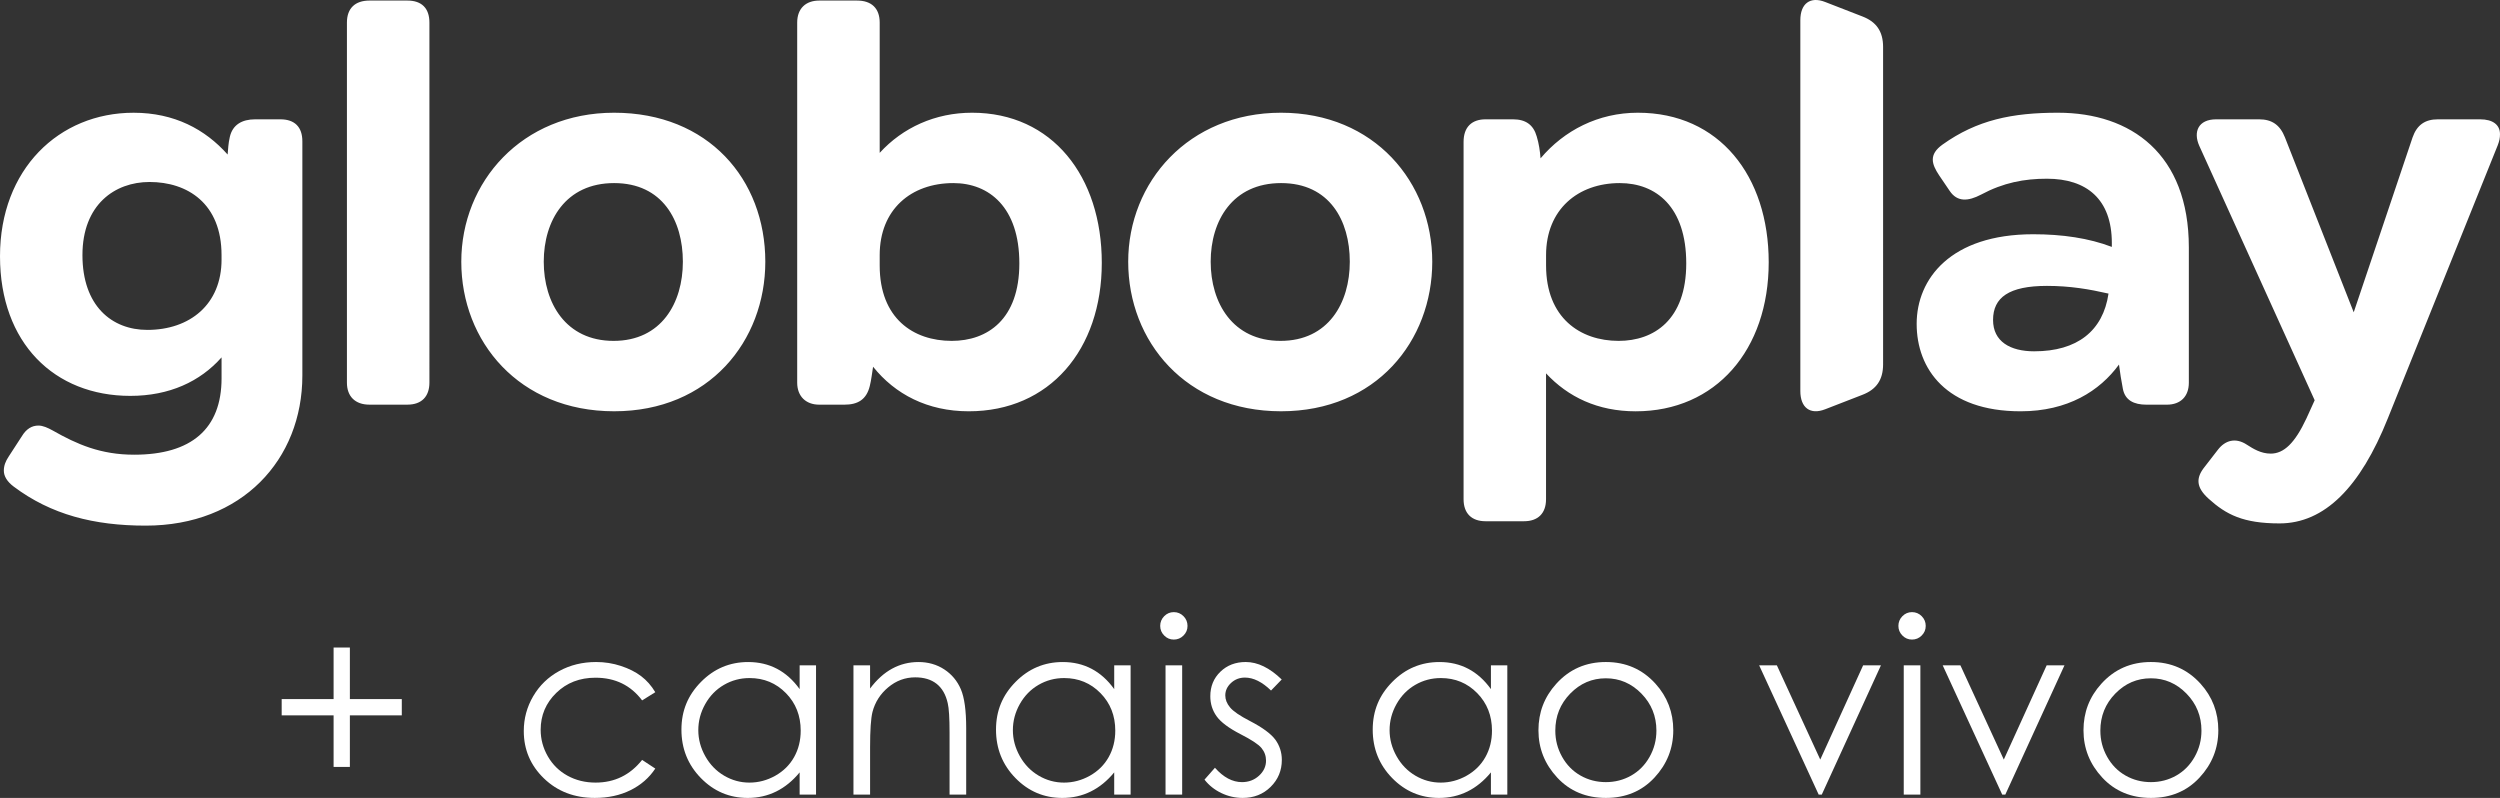 <svg xmlns="http://www.w3.org/2000/svg" id="Camada_2" data-name="Camada 2" viewBox="0 0 3136.24 1000.99"><rect x="0" y="0" width="3136.24" height="1000.99" fill="#333333" stroke="none"/><defs><style> .cls-1 { fill: #fff; } </style></defs><g id="svg4"><g><path id="path2" class="cls-1" d="M2859.62,656.62c56.57,0,101.44-45.51,135.89-131.75l137.94-342.77c2.07-5.51,2.78-8.97,2.78-13.79,0-11.72-8.98-18.62-24.84-18.62h-53.12c-15.87,0-26.2,6.9-31.74,22.77l-73.8,219.32-86.23-219.32c-6.22-15.87-16.53-22.77-32.43-22.77h-53.8c-22.76,0-28.95,15.85-21.36,33.09l144.84,319.34-10.35,22.78c-14.49,31.02-28.27,44.16-44.81,44.16-12.42,0-22.09-6.22-29.68-11.05-14.49-9.65-27.57-5.51-36.57,6.2l-16.56,21.39c-11.72,14.47-10.32,26.2,4.84,39.97,22.1,20.02,43.47,31.04,88.98,31.04M2581.66,141.41c-57.23,0-101.39,8.96-144.82,40-17.25,12.41-13.81,24.15-4.15,38.62l13.1,19.32c9.66,14.48,23.45,13.11,39.33,4.84,28.27-15.17,54.49-20,82.76-20,49.64,0,81.41,25.51,81.41,80.69v4.85c-28.99-11.03-62.1-15.87-98.64-15.87-103.48,0-146.21,55.86-146.21,112.41s37.24,109.69,130.36,109.69c59.32,0,99.31-25.55,123.46-58.64,1.4,10.32,2.78,20,4.85,30.36,2.72,14.44,13.78,19.98,29.65,19.98h25.54c17.21,0,27.59-10.33,27.59-27.58v-169.67c-.04-117.28-72.48-169-164.22-169M2552.01,440.73c-30.35,0-51.73-12.39-51.73-39.32,0-28.26,20-42.76,67.6-42.76,28.97,0,53.12,4.15,77.24,9.66-6.92,46.91-39.32,72.41-93.12,72.41M2289.66,513.43l46.72-18.13c17.51-6.71,25.95-18.81,25.95-38.25V58.9c0-19.48-8.46-31.56-25.95-38.26l-46.72-18.15c-18.81-7.38-31.14,2.04-31.14,22.84v465.26c.01,20.83,12.34,30.21,31.14,22.84M2054.72,141.41c-49.67,0-92.44,22.09-122.11,57.23-.67-8.96-2.05-18.61-4.82-27.55-4.13-14.5-13.79-21.4-29.67-21.4h-34.51c-17.21,0-27.56,9.65-27.56,28.29v448.31c0,17.96,10.33,27.6,27.56,27.6h48.3c17.23,0,27.58-9.64,27.58-27.6v-157.92c27.6,29.62,64.83,47.61,112.43,47.61,100.72,0,166.92-77.24,166.92-186.93.03-108.32-62.07-187.64-164.13-187.64M2030.56,427.63c-48.28,0-91.02-28.97-91.02-94.5v-13.1c0-57.24,40-90.35,92.41-90.35,45.53,0,83.44,29.67,83.44,100.7.03,71.03-40.68,97.25-84.83,97.25M1607.06,141.41c-115.89,0-191.73,86.91-191.73,186.92s72.42,187.61,191.73,187.61,189.71-88.28,189.71-187.61-72.44-186.92-189.71-186.92M1606.4,427.63c-60.01,0-87.61-47.6-87.61-99.31s27.59-98.64,88.32-98.64,86.2,46.92,86.2,98.64-26.89,99.31-86.9,99.31M1219.45,141.41c-46.22,0-86.91,18.64-115.88,50.35V28.29c0-17.92-10.36-27.58-28.29-27.58h-47.61c-16.53,0-27.59,9.66-27.59,27.58v451.78c0,17.23,11.06,27.58,27.59,27.58h31.74c16.55,0,27.58-6.23,31.74-23.43,2.05-8.29,2.75-15.87,4.12-24.16,27.6,34.51,68.29,55.9,120.02,55.9,101.4,0,166.9-77.27,166.9-186.22.03-108.32-62.06-188.33-162.75-188.33M1193.92,427.63c-48.28,0-90.35-28.29-90.35-94.5v-13.1c0-57.24,39.32-90.35,92.42-90.35,44.83,0,82.77,30.36,82.77,100.7s-40.02,97.25-84.84,97.25M770.42,141.41c-115.87,0-191.73,86.91-191.73,186.92s72.42,187.61,191.73,187.61,189.66-88.28,189.66-187.61c.02-103.47-71.71-186.92-189.66-186.92M769.73,427.63c-60.01,0-87.6-47.6-87.6-99.31s27.59-98.64,88.28-98.64,86.24,46.92,86.24,98.64c0,51.71-26.9,99.31-86.93,99.31M463.5,507.63h47.61c17.94,0,27.59-10.34,27.59-27.58V28.3c0-17.94-9.66-27.6-27.59-27.6h-47.61c-17.93,0-28.28,9.66-28.28,27.6v451.78c0,17.21,10.35,27.56,28.28,27.56M351.78,149.69h-31.74c-16.55,0-28.28,6.9-31.73,22.08-2.05,8.97-2.05,15.17-2.75,22.08-28.27-31.74-66.91-52.42-117.95-52.42C73.79,141.43,0,212.46,0,321.44s68.29,175.19,163.47,175.19c48.97,0,87.58-17.94,114.48-48.3v26.22c0,63.47-37.93,95.87-109.66,95.87-42.08,0-71.74-13.08-102.08-30.33-6.22-3.45-12.41-6.23-17.94-6.23-8.29,0-15.19,4.15-20.69,13.13l-16.56,25.53c-4.15,6.2-6.21,11.73-6.21,17.95,0,6.9,4.13,13.78,12.41,19.98,46.9,35.2,100.7,48.95,165.55,48.95,120.71,0,196.54-82.76,196.54-188.25V177.29c.03-17.96-9.64-27.6-27.54-27.6M277.94,325.58c0,56.52-40,88.28-93.1,88.28-44.84,0-81.41-30.37-81.41-93.82s40.7-91.74,84.17-91.74c47.59,0,90.33,26.9,90.33,91.74v5.54Z"></path><g><path class="cls-1" d="M418.49,877v-64.68h20.42v64.68h65.13v20.42h-65.13v64.68h-20.42v-64.68h-65.13v-20.42h65.13Z"></path><path class="cls-1" d="M822.07,868.36l-16.54,10.28c-14.29-18.98-33.79-28.46-58.5-28.46-19.75,0-36.15,6.35-49.2,19.05-13.05,12.7-19.57,28.13-19.57,46.29,0,11.81,3,22.93,9,33.35,6,10.42,14.24,18.51,24.71,24.26,10.47,5.76,22.2,8.63,35.2,8.63,23.82,0,43.27-9.49,58.35-28.46l16.54,10.88c-7.75,11.67-18.16,20.72-31.22,27.16-13.07,6.43-27.94,9.65-44.63,9.65-25.63,0-46.9-8.15-63.79-24.44-16.89-16.29-25.34-36.11-25.34-59.46,0-15.7,3.95-30.28,11.85-43.74,7.9-13.46,18.75-23.97,32.56-31.52,13.81-7.55,29.26-11.33,46.35-11.33,10.73,0,21.09,1.64,31.07,4.92,9.99,3.28,18.45,7.55,25.41,12.82,6.95,5.27,12.87,11.97,17.73,20.12Z"></path><path class="cls-1" d="M1023.71,834.68v162.15h-20.57v-27.87c-8.74,10.63-18.55,18.63-29.43,23.99-10.88,5.37-22.78,8.05-35.69,8.05-22.95,0-42.55-8.32-58.79-24.96-16.24-16.64-24.37-36.88-24.37-60.73s8.2-43.32,24.59-59.91c16.39-16.59,36.11-24.89,59.17-24.89,13.31,0,25.36,2.83,36.14,8.49,10.78,5.66,20.24,14.16,28.39,25.48v-29.81h20.57ZM940.33,850.62c-11.61,0-22.33,2.85-32.15,8.56-9.83,5.71-17.64,13.72-23.45,24.04s-8.71,21.24-8.71,32.75,2.93,22.33,8.78,32.75c5.85,10.42,13.72,18.53,23.59,24.34,9.87,5.81,20.47,8.71,31.78,8.71s22.23-2.88,32.45-8.63c10.22-5.76,18.08-13.55,23.59-23.37,5.51-9.82,8.26-20.89,8.26-33.2,0-18.75-6.18-34.44-18.53-47.04-12.36-12.6-27.56-18.91-45.62-18.91Z"></path><path class="cls-1" d="M1070.65,834.68h20.86v29.06c8.35-11.13,17.59-19.45,27.72-24.96,10.13-5.51,21.16-8.27,33.08-8.27s22.88,3.08,32.27,9.24c9.39,6.16,16.32,14.46,20.79,24.89s6.71,26.68,6.71,48.73v83.46h-20.86v-77.35c0-18.68-.78-31.15-2.32-37.41-2.42-10.73-7.06-18.8-13.91-24.22-6.86-5.41-15.8-8.12-26.83-8.12-12.62,0-23.93,4.17-33.91,12.52-9.99,8.35-16.57,18.68-19.75,31-1.99,8.05-2.98,22.75-2.98,44.11v59.46h-20.86v-162.15Z"></path><path class="cls-1" d="M1418.34,834.68v162.15h-20.57v-27.87c-8.74,10.63-18.55,18.63-29.43,23.99-10.88,5.37-22.78,8.05-35.69,8.05-22.95,0-42.55-8.32-58.79-24.96-16.24-16.64-24.37-36.88-24.37-60.73s8.2-43.32,24.59-59.91c16.39-16.59,36.11-24.89,59.17-24.89,13.31,0,25.36,2.83,36.14,8.49,10.78,5.66,20.24,14.16,28.39,25.48v-29.81h20.57ZM1334.96,850.62c-11.61,0-22.33,2.85-32.15,8.56-9.83,5.71-17.64,13.72-23.45,24.04s-8.71,21.24-8.71,32.75,2.93,22.33,8.78,32.75c5.85,10.42,13.72,18.53,23.59,24.34,9.87,5.81,20.47,8.71,31.78,8.71s22.23-2.88,32.45-8.63c10.22-5.76,18.08-13.55,23.59-23.37,5.51-9.82,8.26-20.89,8.26-33.2,0-18.75-6.18-34.44-18.53-47.04-12.36-12.6-27.56-18.91-45.62-18.91Z"></path><path class="cls-1" d="M1472.52,767.91c4.75,0,8.8,1.69,12.17,5.07,3.36,3.38,5.05,7.45,5.05,12.22s-1.68,8.7-5.05,12.07c-3.36,3.38-7.42,5.07-12.17,5.07s-8.66-1.69-12.02-5.07c-3.36-3.38-5.04-7.4-5.04-12.07s1.68-8.84,5.04-12.22c3.36-3.38,7.37-5.07,12.02-5.07ZM1462.16,834.68h20.86v162.15h-20.86v-162.15Z"></path><path class="cls-1" d="M1607.91,852.41l-13.41,13.86c-11.16-10.83-22.07-16.25-32.72-16.25-6.78,0-12.58,2.24-17.41,6.71-4.83,4.47-7.25,9.69-7.25,15.65,0,5.27,1.99,10.28,5.97,15.05,3.98,4.87,12.35,10.58,25.09,17.14,15.53,8.05,26.08,15.8,31.66,23.25,5.47,7.55,8.21,16.05,8.21,25.48,0,13.31-4.68,24.59-14.03,33.83-9.35,9.24-21.05,13.86-35.07,13.86-9.36,0-18.29-2.04-26.79-6.11-8.51-4.07-15.55-9.69-21.12-16.84l13.11-14.9c10.66,12.02,21.96,18.03,33.91,18.03,8.36,0,15.48-2.68,21.36-8.05,5.88-5.36,8.81-11.67,8.81-18.93,0-5.96-1.94-11.28-5.82-15.95-3.88-4.57-12.65-10.33-26.29-17.29-14.64-7.55-24.59-15-29.87-22.35-5.28-7.35-7.92-15.75-7.92-25.19,0-12.32,4.2-22.55,12.61-30.7,8.41-8.15,19.03-12.22,31.87-12.22,14.93,0,29.96,7.3,45.08,21.91Z"></path><path class="cls-1" d="M1890.92,834.68v162.15h-20.57v-27.87c-8.74,10.63-18.55,18.63-29.43,23.99-10.88,5.37-22.78,8.05-35.69,8.05-22.95,0-42.55-8.32-58.79-24.96-16.24-16.64-24.37-36.88-24.37-60.73s8.2-43.32,24.59-59.91c16.39-16.59,36.11-24.89,59.17-24.89,13.31,0,25.36,2.83,36.14,8.49,10.78,5.66,20.24,14.16,28.39,25.48v-29.81h20.57ZM1807.54,850.62c-11.61,0-22.33,2.85-32.15,8.56-9.83,5.71-17.64,13.72-23.45,24.04s-8.71,21.24-8.71,32.75,2.93,22.33,8.78,32.75c5.85,10.42,13.72,18.53,23.59,24.34,9.87,5.81,20.47,8.71,31.78,8.71s22.23-2.88,32.45-8.63c10.22-5.76,18.08-13.55,23.59-23.37,5.51-9.82,8.26-20.89,8.26-33.2,0-18.75-6.18-34.44-18.53-47.04-12.36-12.6-27.56-18.91-45.62-18.91Z"></path><path class="cls-1" d="M2014.62,830.5c24.98,0,45.68,9.04,62.11,27.12,14.93,16.49,22.39,36.02,22.39,58.57s-7.89,42.45-23.66,59.39c-15.78,16.94-36.06,25.41-60.84,25.41s-45.21-8.47-60.99-25.41c-15.78-16.94-23.66-36.74-23.66-59.39s7.46-41.93,22.39-58.42c16.42-18.18,37.17-27.27,62.26-27.27ZM2014.54,850.92c-17.35,0-32.26,6.41-44.72,19.22-12.46,12.82-18.69,28.32-18.69,46.5,0,11.72,2.84,22.65,8.52,32.79,5.68,10.13,13.36,17.96,23.03,23.47,9.67,5.51,20.29,8.27,31.86,8.27s22.18-2.76,31.86-8.27c9.67-5.51,17.35-13.34,23.03-23.47,5.68-10.13,8.52-21.06,8.52-32.79,0-18.18-6.26-33.68-18.77-46.5-12.51-12.82-27.39-19.22-44.64-19.22Z"></path><path class="cls-1" d="M2206.87,834.68h22.21l54.43,118.2,53.77-118.2h22.35l-74.22,162.15h-3.88l-74.66-162.15Z"></path><path class="cls-1" d="M2398.59,767.91c4.75,0,8.8,1.69,12.17,5.07,3.36,3.38,5.05,7.45,5.05,12.22s-1.68,8.7-5.05,12.07c-3.36,3.38-7.42,5.07-12.17,5.07s-8.66-1.69-12.02-5.07c-3.36-3.38-5.04-7.4-5.04-12.07s1.68-8.84,5.04-12.22c3.36-3.38,7.37-5.07,12.02-5.07ZM2388.24,834.68h20.86v162.15h-20.86v-162.15Z"></path><path class="cls-1" d="M2437.12,834.68h22.21l54.43,118.2,53.77-118.2h22.35l-74.22,162.15h-3.88l-74.66-162.15Z"></path><path class="cls-1" d="M2698.37,830.5c24.98,0,45.68,9.04,62.11,27.12,14.93,16.49,22.39,36.02,22.39,58.57s-7.89,42.45-23.66,59.39c-15.78,16.94-36.06,25.41-60.84,25.41s-45.21-8.47-60.99-25.41c-15.78-16.94-23.66-36.74-23.66-59.39s7.46-41.93,22.39-58.42c16.42-18.18,37.17-27.27,62.26-27.27ZM2698.3,850.92c-17.35,0-32.26,6.41-44.72,19.22-12.46,12.82-18.69,28.32-18.69,46.5,0,11.72,2.84,22.65,8.52,32.79,5.68,10.13,13.36,17.96,23.03,23.47,9.67,5.51,20.29,8.27,31.86,8.27s22.18-2.76,31.86-8.27c9.67-5.51,17.35-13.34,23.03-23.47,5.68-10.13,8.52-21.06,8.52-32.79,0-18.18-6.26-33.68-18.77-46.5-12.51-12.82-27.39-19.22-44.64-19.22Z"></path></g></g></g></svg>